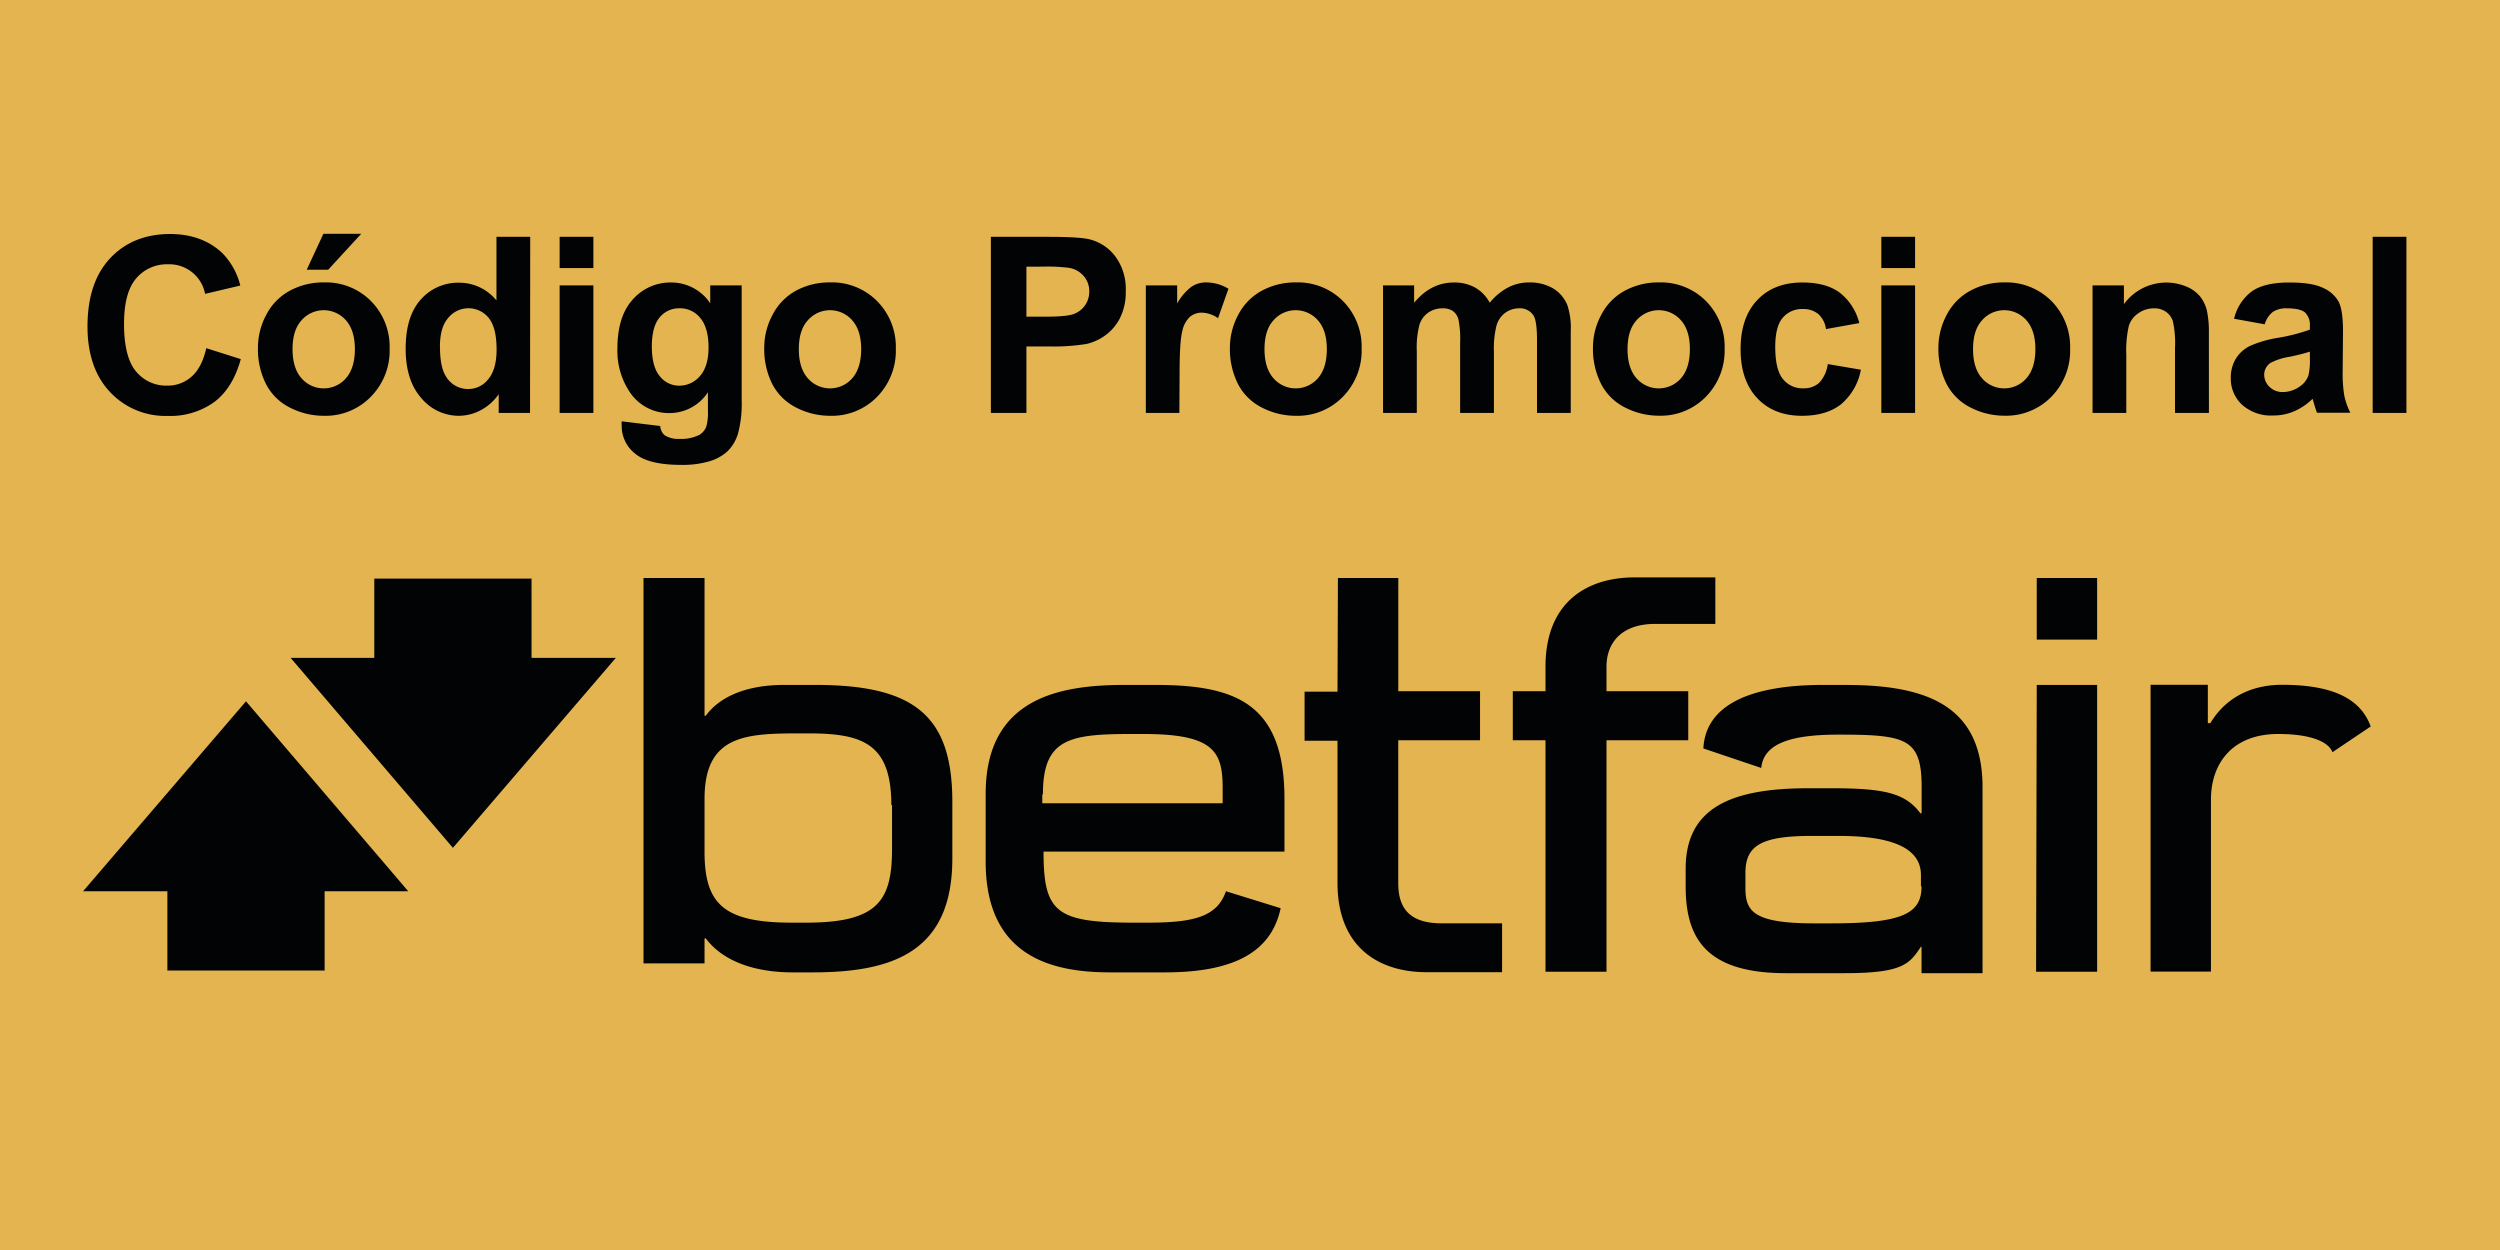 <svg xmlns="http://www.w3.org/2000/svg" viewBox="0 0 600 300"><defs><style>.cls-2{fill:#020304}</style></defs><g id="Layer_2" data-name="Layer 2"><g id="Layer_1-2" data-name="Layer 1"><path fill="#e4b450" d="M0 0h600v300H0z"/><path class="cls-2" d="M154.44 138.72h14.65v33.06h.3c2.72-3.77 8.45-7.4 18.87-7.4h7.39c23.86 0 32.91 7.4 32.91 28.08v13.59c0 22.34-14.19 27.32-33.51 27.32h-4.83c-9.21 0-16.76-2.72-20.83-8.15h-.3v6h-14.65zm59.48 54.5c0-14.95-7.09-17.21-20.08-17.21h-1.51c-13.28 0-23.24.3-23.24 15.7v12.68c0 12.53 4.52 17.05 21 17.05h3.32c17.36 0 20.68-5.28 20.68-17.81v-10.41zM370.92 177.67h-7.85v-11.78h7.85V160c0-15.39 9.81-21.43 21.43-21.43h19.33v11.17h-14.5c-8 0-11.62 4.53-11.62 10.26v5.89h19.62v11.78h-19.62v55.55h-14.64zM321 166h-7.9v11.78h7.9v34.11c0 15.4 9.81 21.44 21.44 21.44h18.06V221.6H346c-8 0-10.42-3.93-10.42-9.67v-34.26h19.63v-11.78h-19.62v-27.17H321.1zM488.82 138.72h14.49v14.79h-14.49zm0 25.66h14.49v68.84h-14.65zM294.23 213.9c-2.11 6-7.4 7.54-18.72 7.54h-3.32c-18.72 0-21.74-2.41-21.74-17.05h57.82v-12.68c0-23.1-11.93-27.33-31.1-27.33h-7.09c-15.1 0-33.52 2.72-33.52 26.12v16.3c0 22.8 15.86 26.57 29.89 26.57h13.14c17.66 0 25.66-5.58 27.77-15.4zm-43.93-23.25c0-13.29 6.19-14.49 21.14-14.49h3c16.9 0 19 4.22 19 13v3.62h-43.29v-2.11zM443.08 164.38h-5.44c-19.77 0-28.38 6-28.83 15.25l13.89 4.68c.6-6.19 7.85-8 18.56-8 16.16 0 19.93.9 19.93 12.53v6.34h-.3c-3.62-4.83-8.61-6-21.29-6H434c-18.57 0-29.44 4.68-29.44 19.32v4.23c0 12.23 4.68 20.83 24 20.83h14.19c14 0 15.55-2.26 18.27-6.34h.15v6.34h14.64V189c0-19.32-12.83-24.61-32.75-24.61m18.11 48.31c0 6.49-4.38 8.91-21.74 8.91h-3.92c-14.65 0-16.61-2.87-16.61-8.46v-3.62c0-6.49 3.63-8.91 15.85-8.91h6.49c11 0 19.78 2.12 19.78 9.36v2.72zM559.77 180.54l9.2-6.19c-2.26-6.19-8.3-10-21.28-10-6.49 0-13.13 2.42-17.21 9.21h-.6v-9.21h-13.74v68.84h14.49v-41.33c0-8.31 4.83-15.7 16.15-15.7 8.31 0 12.23 2.11 13 4.38M89.83 138.87v19.02H69.75l38.95 45.59 39.1-45.59h-20.23v-19.02H89.83zM19.94 213.9h20.23v19.02h37.74V213.9h20.07l-38.94-45.59-39.1 45.59zM49.51 83.56l8.28 2.63q-1.9 6.91-6.33 10.27a18.06 18.06 0 0 1-11.23 3.36 18.18 18.18 0 0 1-13.84-5.75Q21 88.32 21 78.35 21 67.79 26.42 62t14.33-5.84q7.76 0 12.6 4.58a16.73 16.73 0 0 1 4.32 7.79l-8.45 2a8.73 8.73 0 0 0-8.9-7.1 9.62 9.62 0 0 0-7.63 3.38q-2.92 3.38-2.92 10.92 0 8 2.88 11.42a9.35 9.35 0 0 0 7.49 3.4A8.54 8.54 0 0 0 46 90.37q2.45-2.16 3.51-6.81zM61.91 83.36a16.52 16.52 0 0 1 2-7.81 13.63 13.63 0 0 1 5.63-5.77 16.8 16.8 0 0 1 8.15-2 15.26 15.26 0 0 1 11.38 4.51 15.58 15.58 0 0 1 4.44 11.4A15.74 15.74 0 0 1 89 95.22a15.14 15.14 0 0 1-11.29 4.57 17.79 17.79 0 0 1-8-1.9 13 13 0 0 1-5.8-5.58 18.53 18.53 0 0 1-2-8.95zm8.3.43q0 4.56 2.16 7a7.07 7.07 0 0 0 10.65 0c1.43-1.61 2.15-4 2.15-7s-.72-5.31-2.15-6.92a7.07 7.07 0 0 0-10.65 0c-1.44 1.56-2.16 3.89-2.16 6.92zm3.4-19.05l4-8.62h9.08l-7.93 8.62zM127.21 99.1h-7.52v-4.49a12.2 12.2 0 0 1-4.43 3.9 11.26 11.26 0 0 1-5.14 1.28 11.65 11.65 0 0 1-9-4.25q-3.77-4.25-3.76-11.86 0-7.79 3.66-11.83a11.92 11.92 0 0 1 9.25-4 11.47 11.47 0 0 1 8.88 4.26V56.84h8.1zm-21.62-16q0 4.91 1.36 7.09a6.1 6.1 0 0 0 5.47 3.17 6 6 0 0 0 4.76-2.36q2-2.38 2-7.11 0-5.28-1.9-7.6a6.25 6.25 0 0 0-9.7 0c-1.34 1.52-1.99 3.81-1.99 6.84zM134.31 64.34v-7.5h8.1v7.5zm0 34.76V68.49h8.1V99.1zM149.2 101.12l9.26 1.12a3.16 3.16 0 0 0 1.06 2.22 6.08 6.08 0 0 0 3.64.87 9.47 9.47 0 0 0 4.75-1 4 4 0 0 0 1.62-2 12.32 12.32 0 0 0 .37-3.72v-4.47a11 11 0 0 1-9.17 5 11.28 11.28 0 0 1-9.73-5.26 17.72 17.72 0 0 1-2.82-10.26q0-7.7 3.7-11.76a12 12 0 0 1 9.21-4.06 11.22 11.22 0 0 1 9.37 5v-4.31H178V96a27.62 27.62 0 0 1-.89 8.1 10 10 0 0 1-2.51 4.21 11 11 0 0 1-4.31 2.39 22.58 22.58 0 0 1-6.82.87q-7.78 0-11-2.67a8.37 8.37 0 0 1-3.26-6.76c-.04-.31-.03-.64-.01-1.02zm7.24-18q0 4.88 1.89 7.14a5.86 5.86 0 0 0 4.67 2.3 6.47 6.47 0 0 0 5-2.32c1.36-1.55 2.05-3.84 2.05-6.88s-.66-5.52-2-7.06a6.2 6.2 0 0 0-5-2.31 6 6 0 0 0-4.8 2.27q-1.81 2.26-1.81 6.9zM183.42 83.36a16.62 16.62 0 0 1 2-7.81 13.71 13.71 0 0 1 5.58-5.77 16.79 16.79 0 0 1 8.14-2 15.27 15.27 0 0 1 11.39 4.51A15.58 15.58 0 0 1 215 83.71a15.74 15.74 0 0 1-4.48 11.51 15.14 15.14 0 0 1-11.29 4.57 17.79 17.79 0 0 1-8-1.9 13.12 13.12 0 0 1-5.81-5.58 18.64 18.64 0 0 1-2-8.95zm8.3.43q0 4.56 2.16 7a7.07 7.07 0 0 0 10.65 0c1.43-1.61 2.15-4 2.15-7s-.72-5.31-2.15-6.92a7.07 7.07 0 0 0-10.65 0c-1.44 1.56-2.16 3.89-2.16 6.92zM237.81 99.1V56.84h13.7c5.18 0 8.57.21 10.14.64a11.05 11.05 0 0 1 6.08 4.13 13.1 13.1 0 0 1 2.45 8.23 13.82 13.82 0 0 1-1.41 6.55 11.64 11.64 0 0 1-3.59 4.16 12.39 12.39 0 0 1-4.42 2 49.18 49.18 0 0 1-8.85.6h-5.57V99.1zm8.53-35.1v12H251q5.06 0 6.75-.66a5.61 5.61 0 0 0 2.67-2.08 5.68 5.68 0 0 0 1-3.28 5.48 5.48 0 0 0-1.42-3.83 5.92 5.92 0 0 0-3.43-1.87 41.3 41.3 0 0 0-6.14-.29zM283.05 99.1H275V68.49h7.52v4.35a13 13 0 0 1 3.48-4.06 6.32 6.32 0 0 1 3.5-1 10.33 10.33 0 0 1 5.33 1.52l-2.5 7.07a7.1 7.1 0 0 0-3.81-1.33 4.45 4.45 0 0 0-2.88.94 6.35 6.35 0 0 0-1.86 3.38q-.68 2.46-.68 10.27zM295.18 83.36a16.62 16.62 0 0 1 2-7.81 13.71 13.71 0 0 1 5.64-5.77 16.79 16.79 0 0 1 8.14-2 15.27 15.27 0 0 1 11.39 4.51 15.58 15.58 0 0 1 4.44 11.4 15.74 15.74 0 0 1-4.48 11.51A15.14 15.14 0 0 1 311 99.79a17.79 17.79 0 0 1-8-1.9 13.12 13.12 0 0 1-5.81-5.58 18.64 18.64 0 0 1-2.01-8.95zm8.3.43q0 4.56 2.16 7a7.07 7.07 0 0 0 10.65 0c1.43-1.61 2.15-4 2.15-7s-.72-5.31-2.15-6.92a7.07 7.07 0 0 0-10.65 0c-1.44 1.56-2.16 3.89-2.16 6.92zM331.93 68.49h7.46v4.18q4-4.87 9.55-4.87A10.23 10.23 0 0 1 354 69a9.19 9.19 0 0 1 3.54 3.66 14 14 0 0 1 4.4-3.66 10.62 10.62 0 0 1 5-1.21 11.05 11.05 0 0 1 5.71 1.37 8.36 8.36 0 0 1 3.49 4 17.33 17.33 0 0 1 .84 6.34v19.6h-8.1V81.6q0-4.55-.84-5.88a3.84 3.84 0 0 0-3.48-1.72 5.55 5.55 0 0 0-3.2 1 5.75 5.75 0 0 0-2.16 3 22 22 0 0 0-.66 6.33V99.1h-8.11V82.32a23.19 23.19 0 0 0-.43-5.76 3.63 3.63 0 0 0-1.34-1.93 4.23 4.23 0 0 0-2.46-.63 6 6 0 0 0-3.38 1 5.56 5.56 0 0 0-2.14 2.91 21.43 21.43 0 0 0-.65 6.32V99.1h-8.1zM382.31 83.36a16.52 16.52 0 0 1 2-7.81 13.63 13.63 0 0 1 5.63-5.77 16.8 16.8 0 0 1 8.15-2 15.26 15.26 0 0 1 11.38 4.51 15.58 15.58 0 0 1 4.44 11.4 15.74 15.74 0 0 1-4.48 11.51 15.13 15.13 0 0 1-11.28 4.57 17.73 17.73 0 0 1-8-1.9 13 13 0 0 1-5.81-5.58 18.53 18.53 0 0 1-2.03-8.93zm8.3.43q0 4.56 2.16 7a7.08 7.08 0 0 0 10.66 0c1.43-1.61 2.14-4 2.14-7s-.71-5.31-2.14-6.92a7.08 7.08 0 0 0-10.66 0c-1.44 1.56-2.16 3.89-2.16 6.92zM446.23 77.54l-8 1.44a5.82 5.82 0 0 0-1.83-3.6 5.54 5.54 0 0 0-3.71-1.21 6 6 0 0 0-4.83 2.09q-1.8 2.08-1.8 7 0 5.44 1.83 7.69a6 6 0 0 0 4.92 2.25 5.43 5.43 0 0 0 3.77-1.31 7.92 7.92 0 0 0 2.08-4.51l7.95 1.35a14.11 14.11 0 0 1-4.73 8.27q-3.53 2.79-9.43 2.79-6.72 0-10.71-4.23t-4-11.74q0-7.57 4-11.8t10.86-4.22c3.72 0 6.69.8 8.89 2.4a13.35 13.35 0 0 1 4.74 7.34zM451.52 64.34v-7.5h8.1v7.5zm0 34.76V68.49h8.1V99.1zM465.22 83.36a16.63 16.63 0 0 1 2-7.81 13.71 13.71 0 0 1 5.64-5.77 16.76 16.76 0 0 1 8.14-2 15.29 15.29 0 0 1 11.39 4.51 15.58 15.58 0 0 1 4.44 11.4 15.78 15.78 0 0 1-4.48 11.51 15.16 15.16 0 0 1-11.29 4.57 17.76 17.76 0 0 1-8-1.9 13.07 13.07 0 0 1-5.81-5.58 18.64 18.64 0 0 1-2.03-8.93zm8.31.43q0 4.56 2.16 7a7.07 7.07 0 0 0 10.65 0c1.43-1.61 2.15-4 2.15-7s-.72-5.31-2.15-6.92a7.07 7.07 0 0 0-10.65 0c-1.44 1.56-2.16 3.89-2.16 6.92zM530.14 99.1H522V83.48a24 24 0 0 0-.52-6.42 4.52 4.52 0 0 0-1.69-2.26A4.8 4.8 0 0 0 517 74a6.47 6.47 0 0 0-3.77 1.16 5.82 5.82 0 0 0-2.3 3 26.62 26.62 0 0 0-.62 7V99.1h-8.1V68.49h7.53V73a12.57 12.57 0 0 1 15-4.22 8.28 8.28 0 0 1 3.36 2.47 8.92 8.92 0 0 1 1.58 3.4 25.12 25.12 0 0 1 .45 5.45zM543.53 77.83l-7.35-1.33a11.43 11.43 0 0 1 4.26-6.57q3-2.13 9-2.13c3.61 0 6.3.42 8.07 1.28a8 8 0 0 1 3.73 3.26q1.08 2 1.08 7.25l-.08 9.41a32.67 32.67 0 0 0 .39 5.95 17.39 17.39 0 0 0 1.45 4.11h-8c-.21-.54-.47-1.33-.78-2.39-.13-.48-.23-.8-.29-.95a14.53 14.53 0 0 1-4.44 3 12.57 12.57 0 0 1-5 1 10.42 10.42 0 0 1-7.45-2.56 8.52 8.52 0 0 1-2.73-6.49 8.7 8.7 0 0 1 1.24-4.63 8.18 8.18 0 0 1 3.42-3.04 27.28 27.28 0 0 1 6.45-1.89 43.71 43.71 0 0 0 7.87-2v-.8a4.18 4.18 0 0 0-1.16-3.31c-.76-.66-2.22-1-4.35-1a5.85 5.85 0 0 0-3.37.85 5.94 5.94 0 0 0-1.96 2.98zm10.84 6.57a49.37 49.37 0 0 1-4.93 1.24 14.85 14.85 0 0 0-4.44 1.41 3.38 3.38 0 0 0-1.59 2.86 4 4 0 0 0 1.27 2.94 4.46 4.46 0 0 0 3.23 1.24 7 7 0 0 0 4.18-1.44 5.13 5.13 0 0 0 1.96-2.65 15.93 15.93 0 0 0 .32-3.94zM569.44 99.1V56.84h8.1V99.1z"/></g></g></svg>